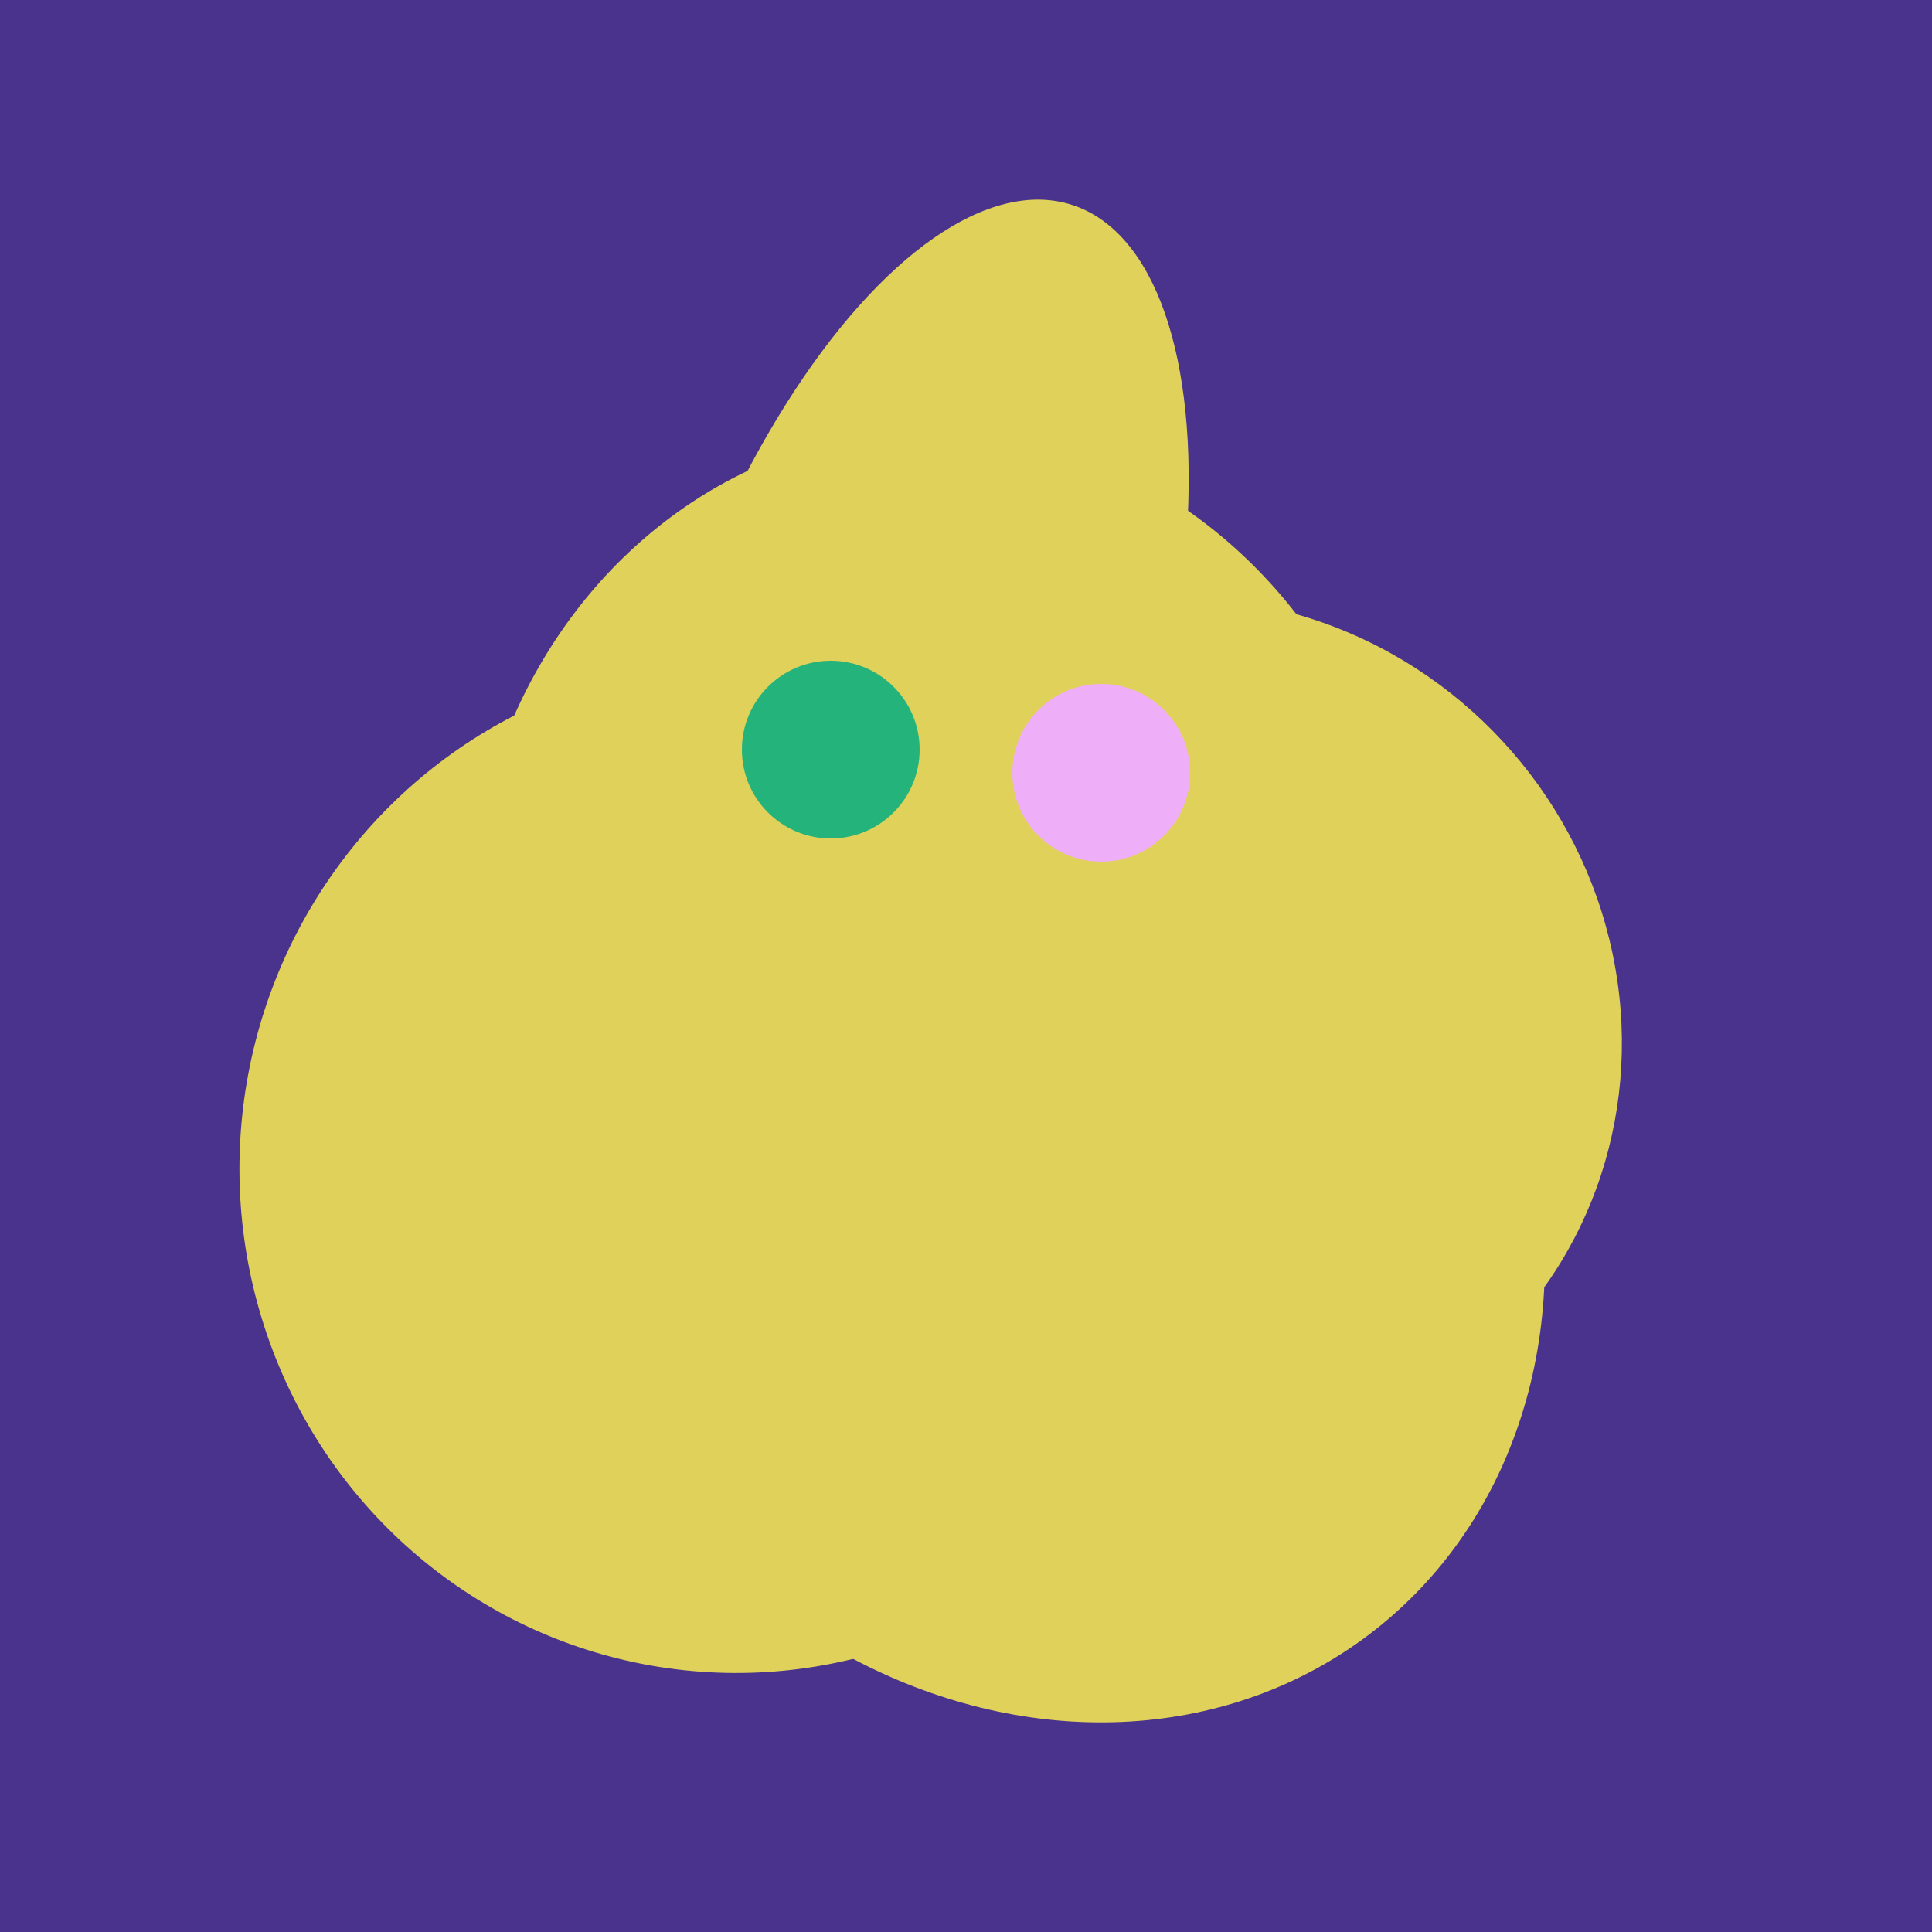 <svg width="500" height="500" xmlns="http://www.w3.org/2000/svg"><rect width="500" height="500" fill="#4a338c"/><ellipse cx="268" cy="309" rx="125" ry="143" transform="rotate(323, 268, 309)" fill="rgb(223,209,90)"/><ellipse cx="233" cy="190" rx="144" ry="63" transform="rotate(288, 233, 190)" fill="rgb(223,209,90)"/><ellipse cx="243" cy="245" rx="122" ry="134" transform="rotate(176, 243, 245)" fill="rgb(223,209,90)"/><ellipse cx="191" cy="302" rx="131" ry="129" transform="rotate(277, 191, 302)" fill="rgb(223,209,90)"/><ellipse cx="309" cy="266" rx="113" ry="109" transform="rotate(49, 309, 266)" fill="rgb(223,209,90)"/><circle cx="215" cy="194" r="23" fill="rgb(36,180,123)" /><circle cx="285" cy="200" r="23" fill="rgb(239,175,248)" /></svg>